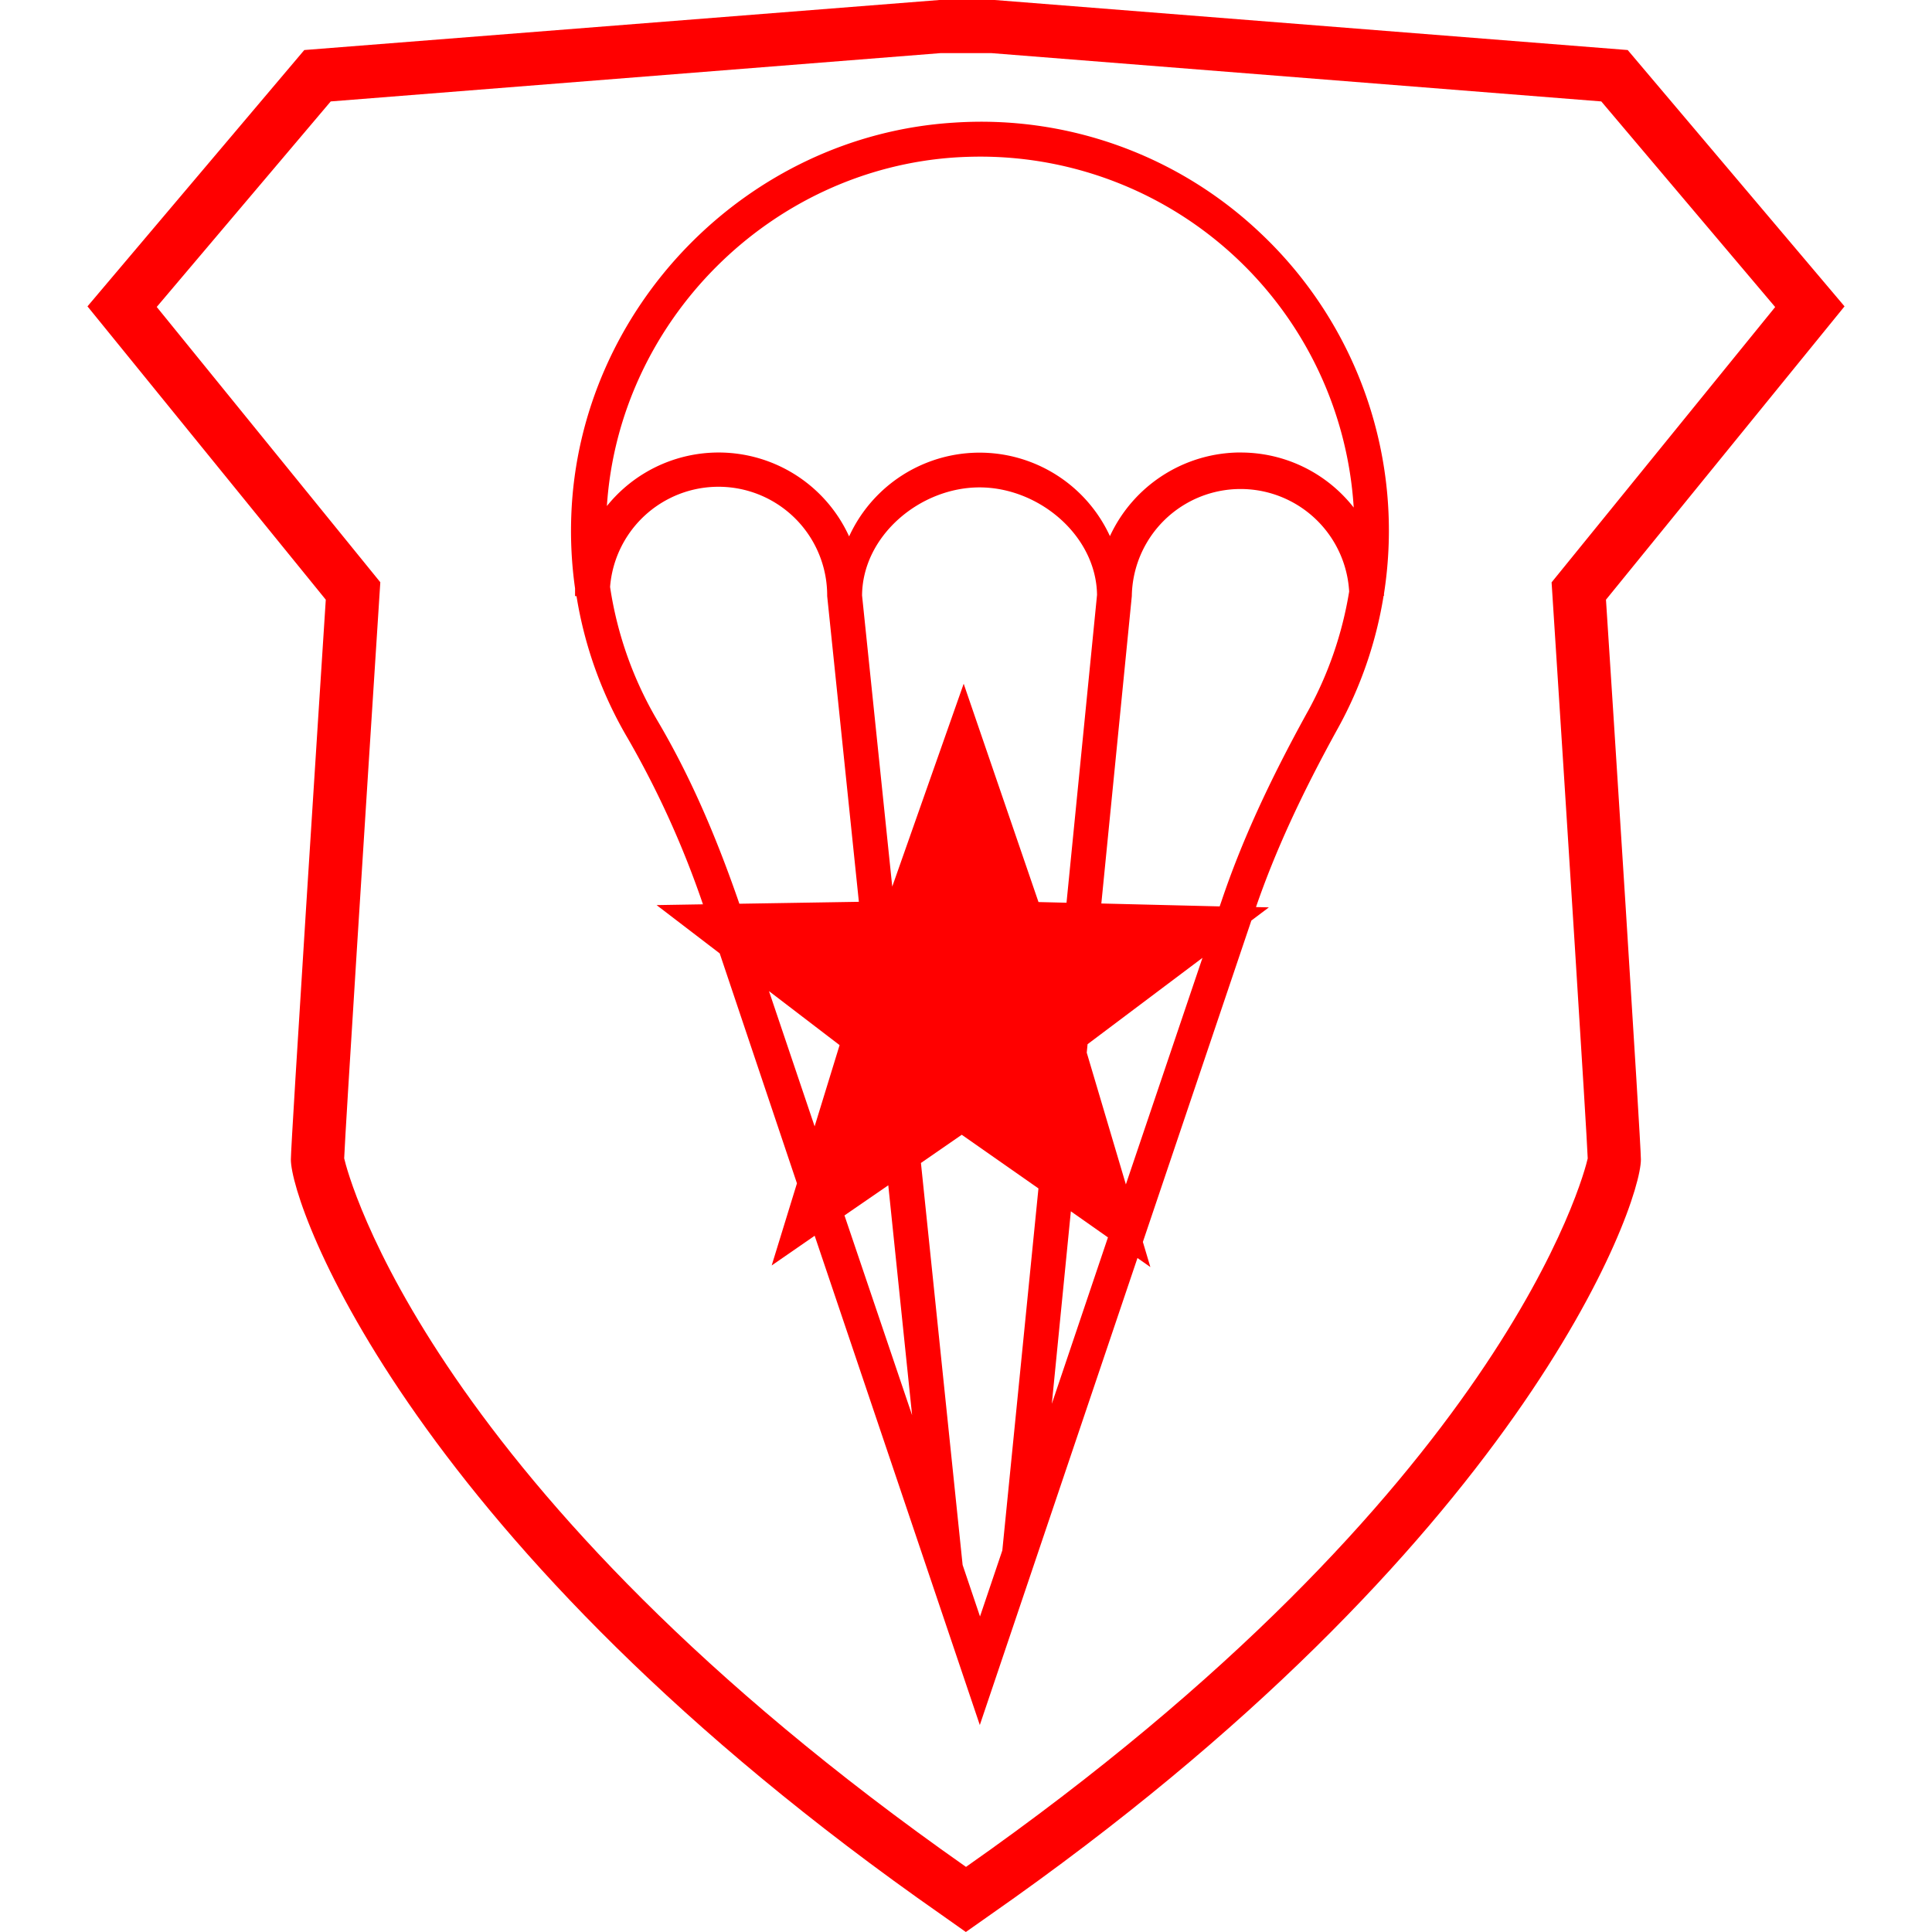 <svg id="图层_1" data-name="图层 1" xmlns="http://www.w3.org/2000/svg" viewBox="0 0 400 400"><defs><style>.cls-1{fill:red;}</style></defs><path class="cls-1" d="M381.89,63.43,337,10.36,205.94,0,194.49,0,63,10.36,18.11,63.43l49.34,60.73c-1.21,18.72-7.23,112.33-7.23,115.9,0,9.69,24.85,79.7,134.75,156.41l5,3.53,5-3.52c109.91-76.72,134.76-146.73,134.76-156.42,0-3.57-6-97.18-7.23-115.9ZM200,386.52C88.72,308.43,72,243.11,71.26,239.82c.21-5.69,4.47-72.61,7.34-117.11l.14-2.16-46.29-57L68.47,21,194.71,11h10.58L331.53,21l36,42.57-46.29,57,.14,2.16c2.87,44.55,7.14,111.56,7.34,117.11C328,243.08,311.32,308.4,200,386.52Z"/><path class="cls-1" d="M260.9,48.2a84,84,0,0,0-63.37-22.81c-42.88,2.65-77.69,38.39-79.25,81.37a84.86,84.86,0,0,0,.78,15.06c0,.53,0,1.07,0,1.6h.3a84.26,84.26,0,0,0,10.61,29.44,194.43,194.43,0,0,1,15.57,34.37l-9.6.16,13.07,10L165,245l-5.23,17,8.9-6.15,34.19,101.3,32.64-96.69,2.67,1.87-1.55-5.2,22.46-66.54,3.63-2.73-2.67-.06c3.92-11.39,9.33-23.21,17-37.09a84.54,84.54,0,0,0,9.42-27.35h.08c0-.14,0-.29,0-.44A84.62,84.62,0,0,0,260.9,48.2Zm-124.78,101a77,77,0,0,1-9.81-27.68,22.51,22.51,0,0,1,44.95,1.9l6.56,63.29-24.74.4C147.87,172,142.45,159.93,136.12,149.2Zm32.54,84-9.45-28,14.62,11.18Zm15.25,12.2L188.84,293l-14-41.36ZM207.52,321l-4.62,13.67L199.3,324l-8.63-83.22,8.45-5.84L215,246.05Zm-8-179.44-14.79,42-6.25-60.28c.09-12.35,12-22.37,24.32-22.37s24.16,10,24.33,22.25l-6.32,63.74-5.8-.14Zm18.25,149.08,3.94-39.85,7.68,5.4Zm15.33-45.42L225,217.94l.17-1.75,23.79-17.88Zm37.67-97.94c-8.1,14.66-13.78,27.13-17.86,39.25l-.39,1.13-24.5-.6,6.31-63.65a22.52,22.52,0,0,1,45-.94A77.26,77.26,0,0,1,270.77,147.29Zm-13.92-53.6A29.85,29.85,0,0,0,229.8,111a29.71,29.71,0,0,0-54,.06,29.69,29.69,0,0,0-50.15-6.29C128.15,66.47,159.5,35,198,32.58c1.66-.1,3.32-.15,5-.15a77.46,77.46,0,0,1,77.27,72.65A29.69,29.69,0,0,0,256.85,93.69Z"/></svg>